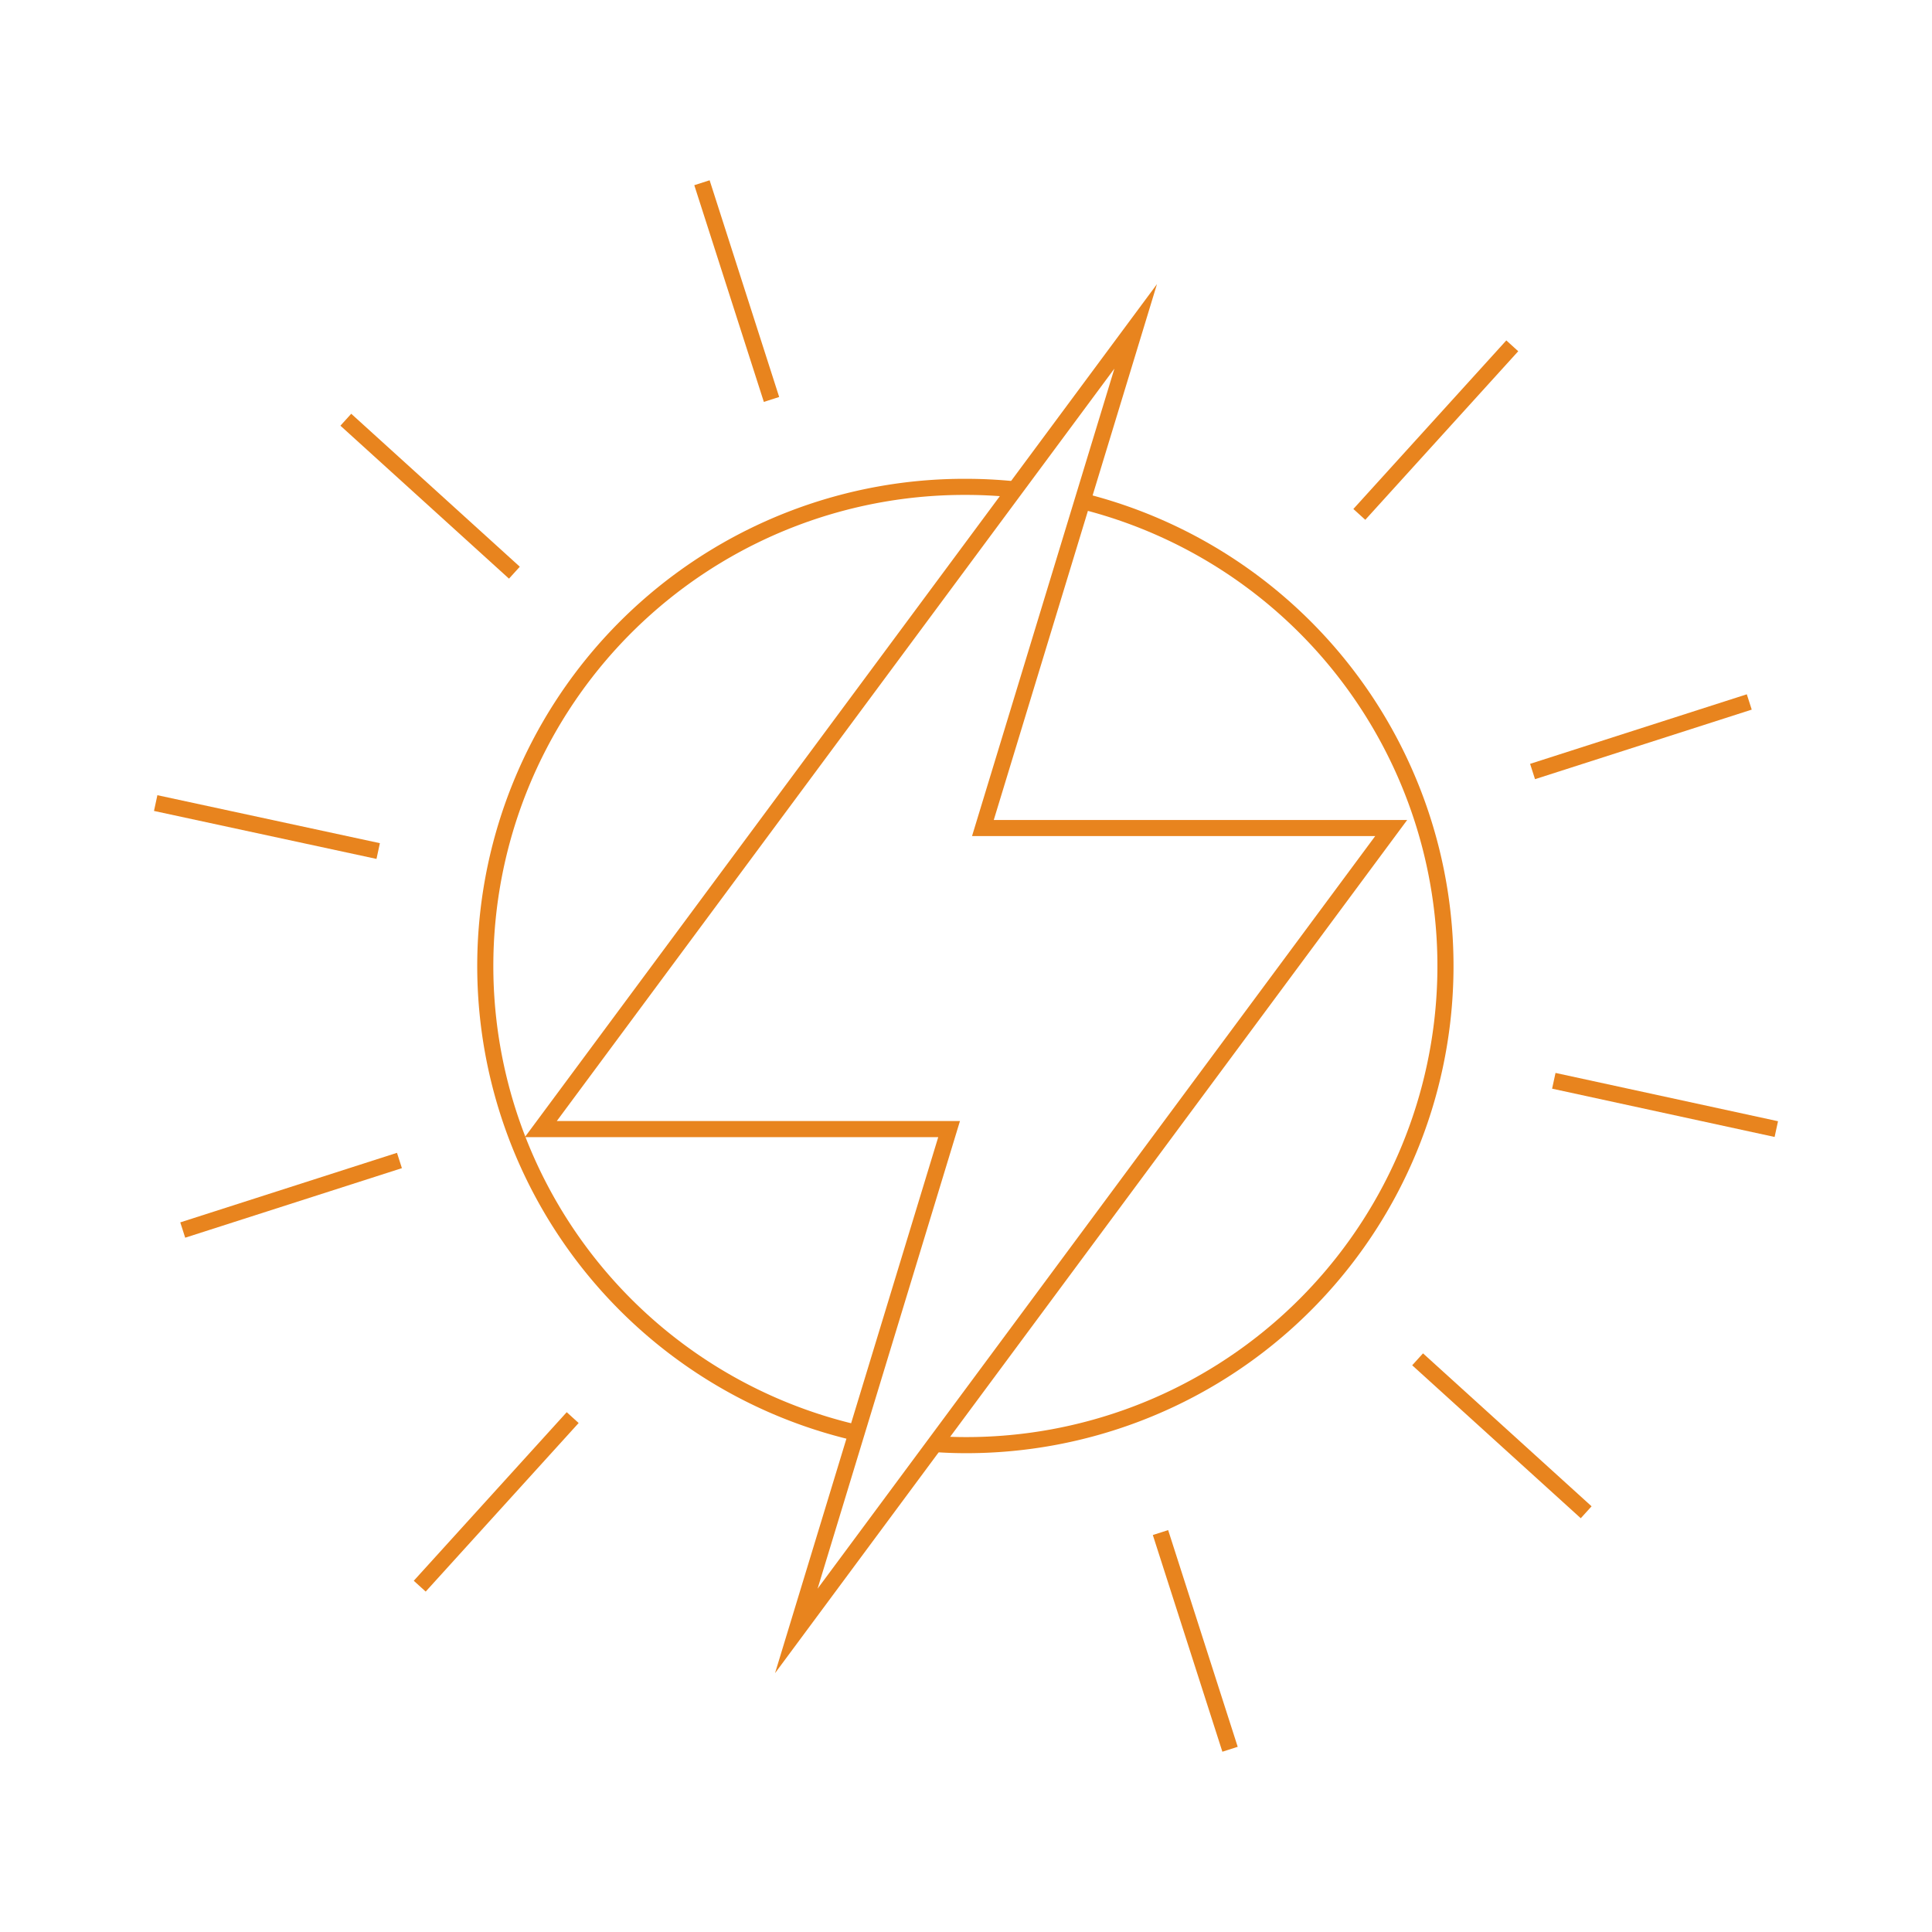 <?xml version="1.0" encoding="UTF-8"?> <svg xmlns="http://www.w3.org/2000/svg" id="Layer_4" data-name="Layer 4" width="120" height="120" viewBox="0 0 120 120"><defs><style>.cls-1{fill:none;stroke:#e8841e;stroke-miterlimit:10;}</style></defs><line class="cls-1" x1="43.6" y1="11.35" x2="47.92" y2="24.81"></line><line class="cls-1" x1="21.48" y1="26.07" x2="31.95" y2="35.57"></line><line class="cls-1" x1="9.67" y1="49.88" x2="23.49" y2="52.86"></line><line class="cls-1" x1="11.35" y1="76.4" x2="24.81" y2="72.08"></line><line class="cls-1" x1="26.07" y1="98.52" x2="35.57" y2="88.05"></line><line class="cls-1" x1="76.4" y1="108.65" x2="72.08" y2="95.19"></line><line class="cls-1" x1="98.52" y1="93.93" x2="88.05" y2="84.43"></line><line class="cls-1" x1="110.33" y1="70.13" x2="96.51" y2="67.13"></line><line class="cls-1" x1="108.65" y1="43.6" x2="95.19" y2="47.92"></line><line class="cls-1" x1="93.93" y1="21.48" x2="84.43" y2="31.95"></line><path class="cls-1" d="M53.22,89A29.76,29.76,0,0,1,60,30.24c1,0,1.92.05,2.87.14"></path><path class="cls-1" d="M67,31.07a29.76,29.76,0,0,1-7,58.69q-.9,0-1.8-.06"></path><polygon class="cls-1" points="86.41 51.43 61.05 51.43 70.54 20.27 33.59 70.13 58.95 70.13 49.46 101.3 86.41 51.43"></polygon></svg> 